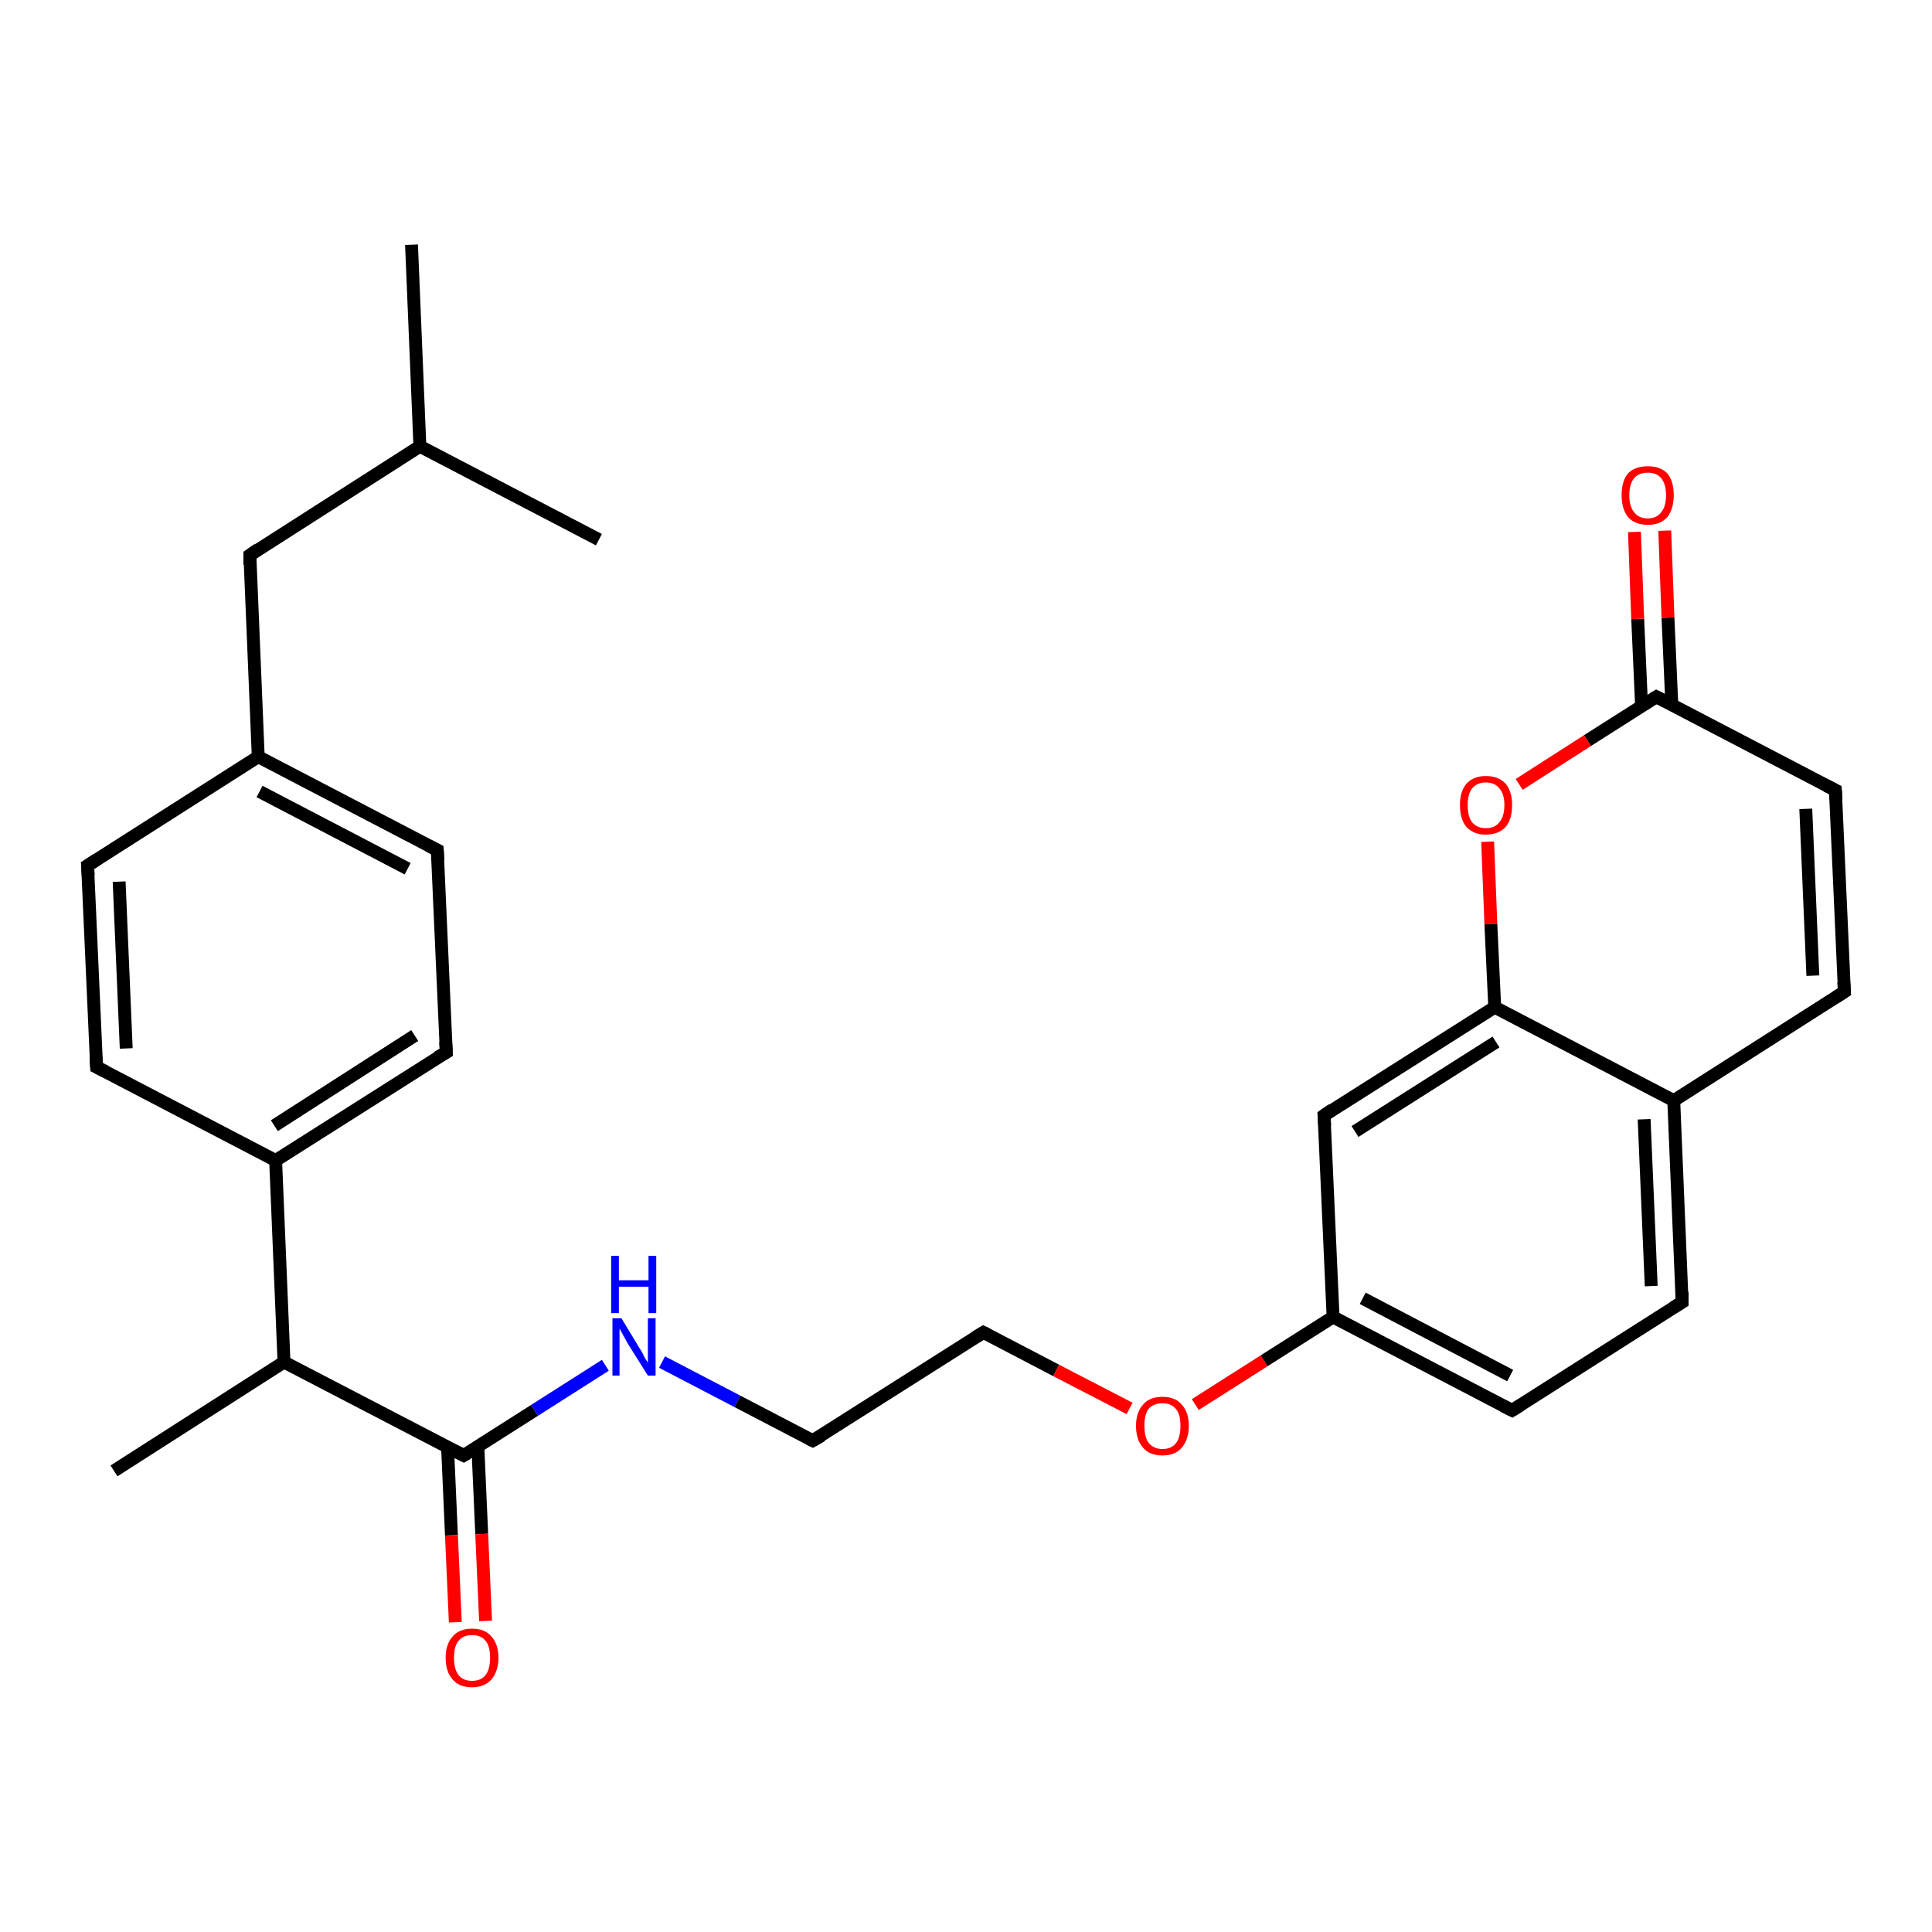 <?xml version='1.0' encoding='iso-8859-1'?>
<svg version='1.1' baseProfile='full'
              xmlns='http://www.w3.org/2000/svg'
                      xmlns:rdkit='http://www.rdkit.org/xml'
                      xmlns:xlink='http://www.w3.org/1999/xlink'
                  xml:space='preserve'
width='300px' height='300px' viewBox='0 0 300 300'>
<!-- END OF HEADER -->
<rect style='opacity:1.0;fill:#FFFFFF;stroke:none' width='300.0' height='300.0' x='0.0' y='0.0'> </rect>
<path class='bond-0 atom-0 atom-1' d='M 63.9,38.0 L 65.2,69.3' style='fill:none;fill-rule:evenodd;stroke:#000000;stroke-width:2.0px;stroke-linecap:butt;stroke-linejoin:miter;stroke-opacity:1' />
<path class='bond-1 atom-1 atom-2' d='M 65.2,69.3 L 93.0,83.8' style='fill:none;fill-rule:evenodd;stroke:#000000;stroke-width:2.0px;stroke-linecap:butt;stroke-linejoin:miter;stroke-opacity:1' />
<path class='bond-2 atom-1 atom-3' d='M 65.2,69.3 L 38.8,86.2' style='fill:none;fill-rule:evenodd;stroke:#000000;stroke-width:2.0px;stroke-linecap:butt;stroke-linejoin:miter;stroke-opacity:1' />
<path class='bond-3 atom-3 atom-4' d='M 38.8,86.2 L 40.1,117.5' style='fill:none;fill-rule:evenodd;stroke:#000000;stroke-width:2.0px;stroke-linecap:butt;stroke-linejoin:miter;stroke-opacity:1' />
<path class='bond-4 atom-4 atom-5' d='M 40.1,117.5 L 67.9,132.0' style='fill:none;fill-rule:evenodd;stroke:#000000;stroke-width:2.0px;stroke-linecap:butt;stroke-linejoin:miter;stroke-opacity:1' />
<path class='bond-4 atom-4 atom-5' d='M 40.3,122.9 L 63.3,134.9' style='fill:none;fill-rule:evenodd;stroke:#000000;stroke-width:2.0px;stroke-linecap:butt;stroke-linejoin:miter;stroke-opacity:1' />
<path class='bond-5 atom-5 atom-6' d='M 67.9,132.0 L 69.3,163.4' style='fill:none;fill-rule:evenodd;stroke:#000000;stroke-width:2.0px;stroke-linecap:butt;stroke-linejoin:miter;stroke-opacity:1' />
<path class='bond-6 atom-6 atom-7' d='M 69.3,163.4 L 42.8,180.2' style='fill:none;fill-rule:evenodd;stroke:#000000;stroke-width:2.0px;stroke-linecap:butt;stroke-linejoin:miter;stroke-opacity:1' />
<path class='bond-6 atom-6 atom-7' d='M 64.4,160.8 L 42.6,174.8' style='fill:none;fill-rule:evenodd;stroke:#000000;stroke-width:2.0px;stroke-linecap:butt;stroke-linejoin:miter;stroke-opacity:1' />
<path class='bond-7 atom-7 atom-8' d='M 42.8,180.2 L 15.0,165.7' style='fill:none;fill-rule:evenodd;stroke:#000000;stroke-width:2.0px;stroke-linecap:butt;stroke-linejoin:miter;stroke-opacity:1' />
<path class='bond-8 atom-8 atom-9' d='M 15.0,165.7 L 13.6,134.4' style='fill:none;fill-rule:evenodd;stroke:#000000;stroke-width:2.0px;stroke-linecap:butt;stroke-linejoin:miter;stroke-opacity:1' />
<path class='bond-8 atom-8 atom-9' d='M 19.6,162.8 L 18.5,136.9' style='fill:none;fill-rule:evenodd;stroke:#000000;stroke-width:2.0px;stroke-linecap:butt;stroke-linejoin:miter;stroke-opacity:1' />
<path class='bond-9 atom-7 atom-10' d='M 42.8,180.2 L 44.1,211.5' style='fill:none;fill-rule:evenodd;stroke:#000000;stroke-width:2.0px;stroke-linecap:butt;stroke-linejoin:miter;stroke-opacity:1' />
<path class='bond-10 atom-10 atom-11' d='M 44.1,211.5 L 17.7,228.4' style='fill:none;fill-rule:evenodd;stroke:#000000;stroke-width:2.0px;stroke-linecap:butt;stroke-linejoin:miter;stroke-opacity:1' />
<path class='bond-11 atom-10 atom-12' d='M 44.1,211.5 L 72.0,226.0' style='fill:none;fill-rule:evenodd;stroke:#000000;stroke-width:2.0px;stroke-linecap:butt;stroke-linejoin:miter;stroke-opacity:1' />
<path class='bond-12 atom-12 atom-13' d='M 69.5,224.8 L 70.1,238.4' style='fill:none;fill-rule:evenodd;stroke:#000000;stroke-width:2.0px;stroke-linecap:butt;stroke-linejoin:miter;stroke-opacity:1' />
<path class='bond-12 atom-12 atom-13' d='M 70.1,238.4 L 70.7,251.9' style='fill:none;fill-rule:evenodd;stroke:#FF0000;stroke-width:2.0px;stroke-linecap:butt;stroke-linejoin:miter;stroke-opacity:1' />
<path class='bond-12 atom-12 atom-13' d='M 74.2,224.6 L 74.8,238.2' style='fill:none;fill-rule:evenodd;stroke:#000000;stroke-width:2.0px;stroke-linecap:butt;stroke-linejoin:miter;stroke-opacity:1' />
<path class='bond-12 atom-12 atom-13' d='M 74.8,238.2 L 75.4,251.7' style='fill:none;fill-rule:evenodd;stroke:#FF0000;stroke-width:2.0px;stroke-linecap:butt;stroke-linejoin:miter;stroke-opacity:1' />
<path class='bond-13 atom-12 atom-14' d='M 72.0,226.0 L 83.0,219.0' style='fill:none;fill-rule:evenodd;stroke:#000000;stroke-width:2.0px;stroke-linecap:butt;stroke-linejoin:miter;stroke-opacity:1' />
<path class='bond-13 atom-12 atom-14' d='M 83.0,219.0 L 94.0,212.0' style='fill:none;fill-rule:evenodd;stroke:#0000FF;stroke-width:2.0px;stroke-linecap:butt;stroke-linejoin:miter;stroke-opacity:1' />
<path class='bond-14 atom-14 atom-15' d='M 102.8,211.5 L 114.5,217.6' style='fill:none;fill-rule:evenodd;stroke:#0000FF;stroke-width:2.0px;stroke-linecap:butt;stroke-linejoin:miter;stroke-opacity:1' />
<path class='bond-14 atom-14 atom-15' d='M 114.5,217.6 L 126.2,223.7' style='fill:none;fill-rule:evenodd;stroke:#000000;stroke-width:2.0px;stroke-linecap:butt;stroke-linejoin:miter;stroke-opacity:1' />
<path class='bond-15 atom-15 atom-16' d='M 126.2,223.7 L 152.7,206.9' style='fill:none;fill-rule:evenodd;stroke:#000000;stroke-width:2.0px;stroke-linecap:butt;stroke-linejoin:miter;stroke-opacity:1' />
<path class='bond-16 atom-16 atom-17' d='M 152.7,206.9 L 164.0,212.8' style='fill:none;fill-rule:evenodd;stroke:#000000;stroke-width:2.0px;stroke-linecap:butt;stroke-linejoin:miter;stroke-opacity:1' />
<path class='bond-16 atom-16 atom-17' d='M 164.0,212.8 L 175.4,218.7' style='fill:none;fill-rule:evenodd;stroke:#FF0000;stroke-width:2.0px;stroke-linecap:butt;stroke-linejoin:miter;stroke-opacity:1' />
<path class='bond-17 atom-17 atom-18' d='M 185.6,218.1 L 196.3,211.3' style='fill:none;fill-rule:evenodd;stroke:#FF0000;stroke-width:2.0px;stroke-linecap:butt;stroke-linejoin:miter;stroke-opacity:1' />
<path class='bond-17 atom-17 atom-18' d='M 196.3,211.3 L 207.0,204.5' style='fill:none;fill-rule:evenodd;stroke:#000000;stroke-width:2.0px;stroke-linecap:butt;stroke-linejoin:miter;stroke-opacity:1' />
<path class='bond-18 atom-18 atom-19' d='M 207.0,204.5 L 234.8,219.0' style='fill:none;fill-rule:evenodd;stroke:#000000;stroke-width:2.0px;stroke-linecap:butt;stroke-linejoin:miter;stroke-opacity:1' />
<path class='bond-18 atom-18 atom-19' d='M 211.6,201.6 L 234.5,213.6' style='fill:none;fill-rule:evenodd;stroke:#000000;stroke-width:2.0px;stroke-linecap:butt;stroke-linejoin:miter;stroke-opacity:1' />
<path class='bond-19 atom-19 atom-20' d='M 234.8,219.0 L 261.2,202.2' style='fill:none;fill-rule:evenodd;stroke:#000000;stroke-width:2.0px;stroke-linecap:butt;stroke-linejoin:miter;stroke-opacity:1' />
<path class='bond-20 atom-20 atom-21' d='M 261.2,202.2 L 259.9,170.9' style='fill:none;fill-rule:evenodd;stroke:#000000;stroke-width:2.0px;stroke-linecap:butt;stroke-linejoin:miter;stroke-opacity:1' />
<path class='bond-20 atom-20 atom-21' d='M 256.4,199.7 L 255.3,173.8' style='fill:none;fill-rule:evenodd;stroke:#000000;stroke-width:2.0px;stroke-linecap:butt;stroke-linejoin:miter;stroke-opacity:1' />
<path class='bond-21 atom-21 atom-22' d='M 259.9,170.9 L 286.4,154.0' style='fill:none;fill-rule:evenodd;stroke:#000000;stroke-width:2.0px;stroke-linecap:butt;stroke-linejoin:miter;stroke-opacity:1' />
<path class='bond-22 atom-22 atom-23' d='M 286.4,154.0 L 285.0,122.7' style='fill:none;fill-rule:evenodd;stroke:#000000;stroke-width:2.0px;stroke-linecap:butt;stroke-linejoin:miter;stroke-opacity:1' />
<path class='bond-22 atom-22 atom-23' d='M 281.5,151.5 L 280.4,125.6' style='fill:none;fill-rule:evenodd;stroke:#000000;stroke-width:2.0px;stroke-linecap:butt;stroke-linejoin:miter;stroke-opacity:1' />
<path class='bond-23 atom-23 atom-24' d='M 285.0,122.7 L 257.2,108.2' style='fill:none;fill-rule:evenodd;stroke:#000000;stroke-width:2.0px;stroke-linecap:butt;stroke-linejoin:miter;stroke-opacity:1' />
<path class='bond-24 atom-24 atom-25' d='M 259.6,109.4 L 259.0,95.9' style='fill:none;fill-rule:evenodd;stroke:#000000;stroke-width:2.0px;stroke-linecap:butt;stroke-linejoin:miter;stroke-opacity:1' />
<path class='bond-24 atom-24 atom-25' d='M 259.0,95.9 L 258.5,82.4' style='fill:none;fill-rule:evenodd;stroke:#FF0000;stroke-width:2.0px;stroke-linecap:butt;stroke-linejoin:miter;stroke-opacity:1' />
<path class='bond-24 atom-24 atom-25' d='M 254.9,109.6 L 254.3,96.1' style='fill:none;fill-rule:evenodd;stroke:#000000;stroke-width:2.0px;stroke-linecap:butt;stroke-linejoin:miter;stroke-opacity:1' />
<path class='bond-24 atom-24 atom-25' d='M 254.3,96.1 L 253.8,82.6' style='fill:none;fill-rule:evenodd;stroke:#FF0000;stroke-width:2.0px;stroke-linecap:butt;stroke-linejoin:miter;stroke-opacity:1' />
<path class='bond-25 atom-24 atom-26' d='M 257.2,108.2 L 246.5,115.0' style='fill:none;fill-rule:evenodd;stroke:#000000;stroke-width:2.0px;stroke-linecap:butt;stroke-linejoin:miter;stroke-opacity:1' />
<path class='bond-25 atom-24 atom-26' d='M 246.5,115.0 L 235.9,121.8' style='fill:none;fill-rule:evenodd;stroke:#FF0000;stroke-width:2.0px;stroke-linecap:butt;stroke-linejoin:miter;stroke-opacity:1' />
<path class='bond-26 atom-26 atom-27' d='M 231.0,130.7 L 231.5,143.5' style='fill:none;fill-rule:evenodd;stroke:#FF0000;stroke-width:2.0px;stroke-linecap:butt;stroke-linejoin:miter;stroke-opacity:1' />
<path class='bond-26 atom-26 atom-27' d='M 231.5,143.5 L 232.1,156.4' style='fill:none;fill-rule:evenodd;stroke:#000000;stroke-width:2.0px;stroke-linecap:butt;stroke-linejoin:miter;stroke-opacity:1' />
<path class='bond-27 atom-27 atom-28' d='M 232.1,156.4 L 205.6,173.2' style='fill:none;fill-rule:evenodd;stroke:#000000;stroke-width:2.0px;stroke-linecap:butt;stroke-linejoin:miter;stroke-opacity:1' />
<path class='bond-27 atom-27 atom-28' d='M 232.3,161.8 L 210.4,175.7' style='fill:none;fill-rule:evenodd;stroke:#000000;stroke-width:2.0px;stroke-linecap:butt;stroke-linejoin:miter;stroke-opacity:1' />
<path class='bond-28 atom-9 atom-4' d='M 13.6,134.4 L 40.1,117.5' style='fill:none;fill-rule:evenodd;stroke:#000000;stroke-width:2.0px;stroke-linecap:butt;stroke-linejoin:miter;stroke-opacity:1' />
<path class='bond-29 atom-28 atom-18' d='M 205.6,173.2 L 207.0,204.5' style='fill:none;fill-rule:evenodd;stroke:#000000;stroke-width:2.0px;stroke-linecap:butt;stroke-linejoin:miter;stroke-opacity:1' />
<path class='bond-30 atom-27 atom-21' d='M 232.1,156.4 L 259.9,170.9' style='fill:none;fill-rule:evenodd;stroke:#000000;stroke-width:2.0px;stroke-linecap:butt;stroke-linejoin:miter;stroke-opacity:1' />
<path d='M 40.1,85.3 L 38.8,86.2 L 38.8,87.7' style='fill:none;stroke:#000000;stroke-width:2.0px;stroke-linecap:butt;stroke-linejoin:miter;stroke-opacity:1;' />
<path d='M 66.5,131.3 L 67.9,132.0 L 68.0,133.6' style='fill:none;stroke:#000000;stroke-width:2.0px;stroke-linecap:butt;stroke-linejoin:miter;stroke-opacity:1;' />
<path d='M 69.2,161.8 L 69.3,163.4 L 67.9,164.2' style='fill:none;stroke:#000000;stroke-width:2.0px;stroke-linecap:butt;stroke-linejoin:miter;stroke-opacity:1;' />
<path d='M 16.4,166.4 L 15.0,165.7 L 14.9,164.1' style='fill:none;stroke:#000000;stroke-width:2.0px;stroke-linecap:butt;stroke-linejoin:miter;stroke-opacity:1;' />
<path d='M 13.7,135.9 L 13.6,134.4 L 15.0,133.5' style='fill:none;stroke:#000000;stroke-width:2.0px;stroke-linecap:butt;stroke-linejoin:miter;stroke-opacity:1;' />
<path d='M 70.6,225.3 L 72.0,226.0 L 72.5,225.7' style='fill:none;stroke:#000000;stroke-width:2.0px;stroke-linecap:butt;stroke-linejoin:miter;stroke-opacity:1;' />
<path d='M 125.6,223.4 L 126.2,223.7 L 127.6,222.9' style='fill:none;stroke:#000000;stroke-width:2.0px;stroke-linecap:butt;stroke-linejoin:miter;stroke-opacity:1;' />
<path d='M 151.4,207.7 L 152.7,206.9 L 153.3,207.2' style='fill:none;stroke:#000000;stroke-width:2.0px;stroke-linecap:butt;stroke-linejoin:miter;stroke-opacity:1;' />
<path d='M 233.4,218.3 L 234.8,219.0 L 236.1,218.2' style='fill:none;stroke:#000000;stroke-width:2.0px;stroke-linecap:butt;stroke-linejoin:miter;stroke-opacity:1;' />
<path d='M 259.9,203.0 L 261.2,202.2 L 261.2,200.6' style='fill:none;stroke:#000000;stroke-width:2.0px;stroke-linecap:butt;stroke-linejoin:miter;stroke-opacity:1;' />
<path d='M 285.0,154.9 L 286.4,154.0 L 286.3,152.5' style='fill:none;stroke:#000000;stroke-width:2.0px;stroke-linecap:butt;stroke-linejoin:miter;stroke-opacity:1;' />
<path d='M 285.1,124.2 L 285.0,122.7 L 283.6,122.0' style='fill:none;stroke:#000000;stroke-width:2.0px;stroke-linecap:butt;stroke-linejoin:miter;stroke-opacity:1;' />
<path d='M 258.6,108.9 L 257.2,108.2 L 256.7,108.5' style='fill:none;stroke:#000000;stroke-width:2.0px;stroke-linecap:butt;stroke-linejoin:miter;stroke-opacity:1;' />
<path d='M 206.9,172.3 L 205.6,173.2 L 205.7,174.8' style='fill:none;stroke:#000000;stroke-width:2.0px;stroke-linecap:butt;stroke-linejoin:miter;stroke-opacity:1;' />
<path class='atom-13' d='M 69.2 257.4
Q 69.2 255.3, 70.3 254.1
Q 71.3 252.9, 73.3 252.9
Q 75.3 252.9, 76.3 254.1
Q 77.4 255.3, 77.4 257.4
Q 77.4 259.5, 76.3 260.8
Q 75.2 262.0, 73.3 262.0
Q 71.3 262.0, 70.3 260.8
Q 69.2 259.6, 69.2 257.4
M 73.3 261.0
Q 74.7 261.0, 75.4 260.1
Q 76.1 259.2, 76.1 257.4
Q 76.1 255.6, 75.4 254.8
Q 74.7 253.9, 73.3 253.9
Q 71.9 253.9, 71.2 254.8
Q 70.5 255.6, 70.5 257.4
Q 70.5 259.2, 71.2 260.1
Q 71.9 261.0, 73.3 261.0
' fill='#FF0000'/>
<path class='atom-14' d='M 96.5 204.7
L 99.4 209.5
Q 99.7 209.9, 100.1 210.8
Q 100.6 211.6, 100.6 211.6
L 100.6 204.7
L 101.8 204.7
L 101.8 213.6
L 100.6 213.6
L 97.4 208.5
Q 97.1 207.9, 96.7 207.2
Q 96.3 206.5, 96.2 206.3
L 96.2 213.6
L 95.1 213.6
L 95.1 204.7
L 96.5 204.7
' fill='#0000FF'/>
<path class='atom-14' d='M 94.9 195.0
L 96.1 195.0
L 96.1 198.8
L 100.7 198.8
L 100.7 195.0
L 101.9 195.0
L 101.9 203.9
L 100.7 203.9
L 100.7 199.8
L 96.1 199.8
L 96.1 203.9
L 94.9 203.9
L 94.9 195.0
' fill='#0000FF'/>
<path class='atom-17' d='M 176.4 221.4
Q 176.4 219.3, 177.5 218.1
Q 178.5 216.9, 180.5 216.9
Q 182.5 216.9, 183.5 218.1
Q 184.6 219.3, 184.6 221.4
Q 184.6 223.5, 183.5 224.8
Q 182.5 226.0, 180.5 226.0
Q 178.5 226.0, 177.5 224.8
Q 176.4 223.6, 176.4 221.4
M 180.5 225.0
Q 181.9 225.0, 182.6 224.1
Q 183.3 223.2, 183.3 221.4
Q 183.3 219.6, 182.6 218.8
Q 181.9 217.9, 180.5 217.9
Q 179.2 217.9, 178.4 218.7
Q 177.7 219.6, 177.7 221.4
Q 177.7 223.2, 178.4 224.1
Q 179.2 225.0, 180.5 225.0
' fill='#FF0000'/>
<path class='atom-25' d='M 251.8 76.9
Q 251.8 74.7, 252.8 73.5
Q 253.9 72.4, 255.9 72.4
Q 257.8 72.4, 258.9 73.5
Q 259.9 74.7, 259.9 76.9
Q 259.9 79.0, 258.9 80.3
Q 257.8 81.5, 255.9 81.5
Q 253.9 81.5, 252.8 80.3
Q 251.8 79.0, 251.8 76.9
M 255.9 80.5
Q 257.2 80.5, 257.9 79.6
Q 258.7 78.7, 258.7 76.9
Q 258.7 75.1, 257.9 74.2
Q 257.2 73.4, 255.9 73.4
Q 254.5 73.4, 253.8 74.2
Q 253.0 75.1, 253.0 76.9
Q 253.0 78.7, 253.8 79.6
Q 254.5 80.5, 255.9 80.5
' fill='#FF0000'/>
<path class='atom-26' d='M 226.7 125.0
Q 226.7 122.9, 227.7 121.7
Q 228.8 120.5, 230.7 120.5
Q 232.7 120.5, 233.8 121.7
Q 234.8 122.9, 234.8 125.0
Q 234.8 127.2, 233.8 128.4
Q 232.7 129.6, 230.7 129.6
Q 228.8 129.6, 227.7 128.4
Q 226.7 127.2, 226.7 125.0
M 230.7 128.6
Q 232.1 128.6, 232.8 127.7
Q 233.6 126.8, 233.6 125.0
Q 233.6 123.3, 232.8 122.4
Q 232.1 121.5, 230.7 121.5
Q 229.4 121.5, 228.6 122.4
Q 227.9 123.3, 227.9 125.0
Q 227.9 126.8, 228.6 127.7
Q 229.4 128.6, 230.7 128.6
' fill='#FF0000'/>
</svg>
